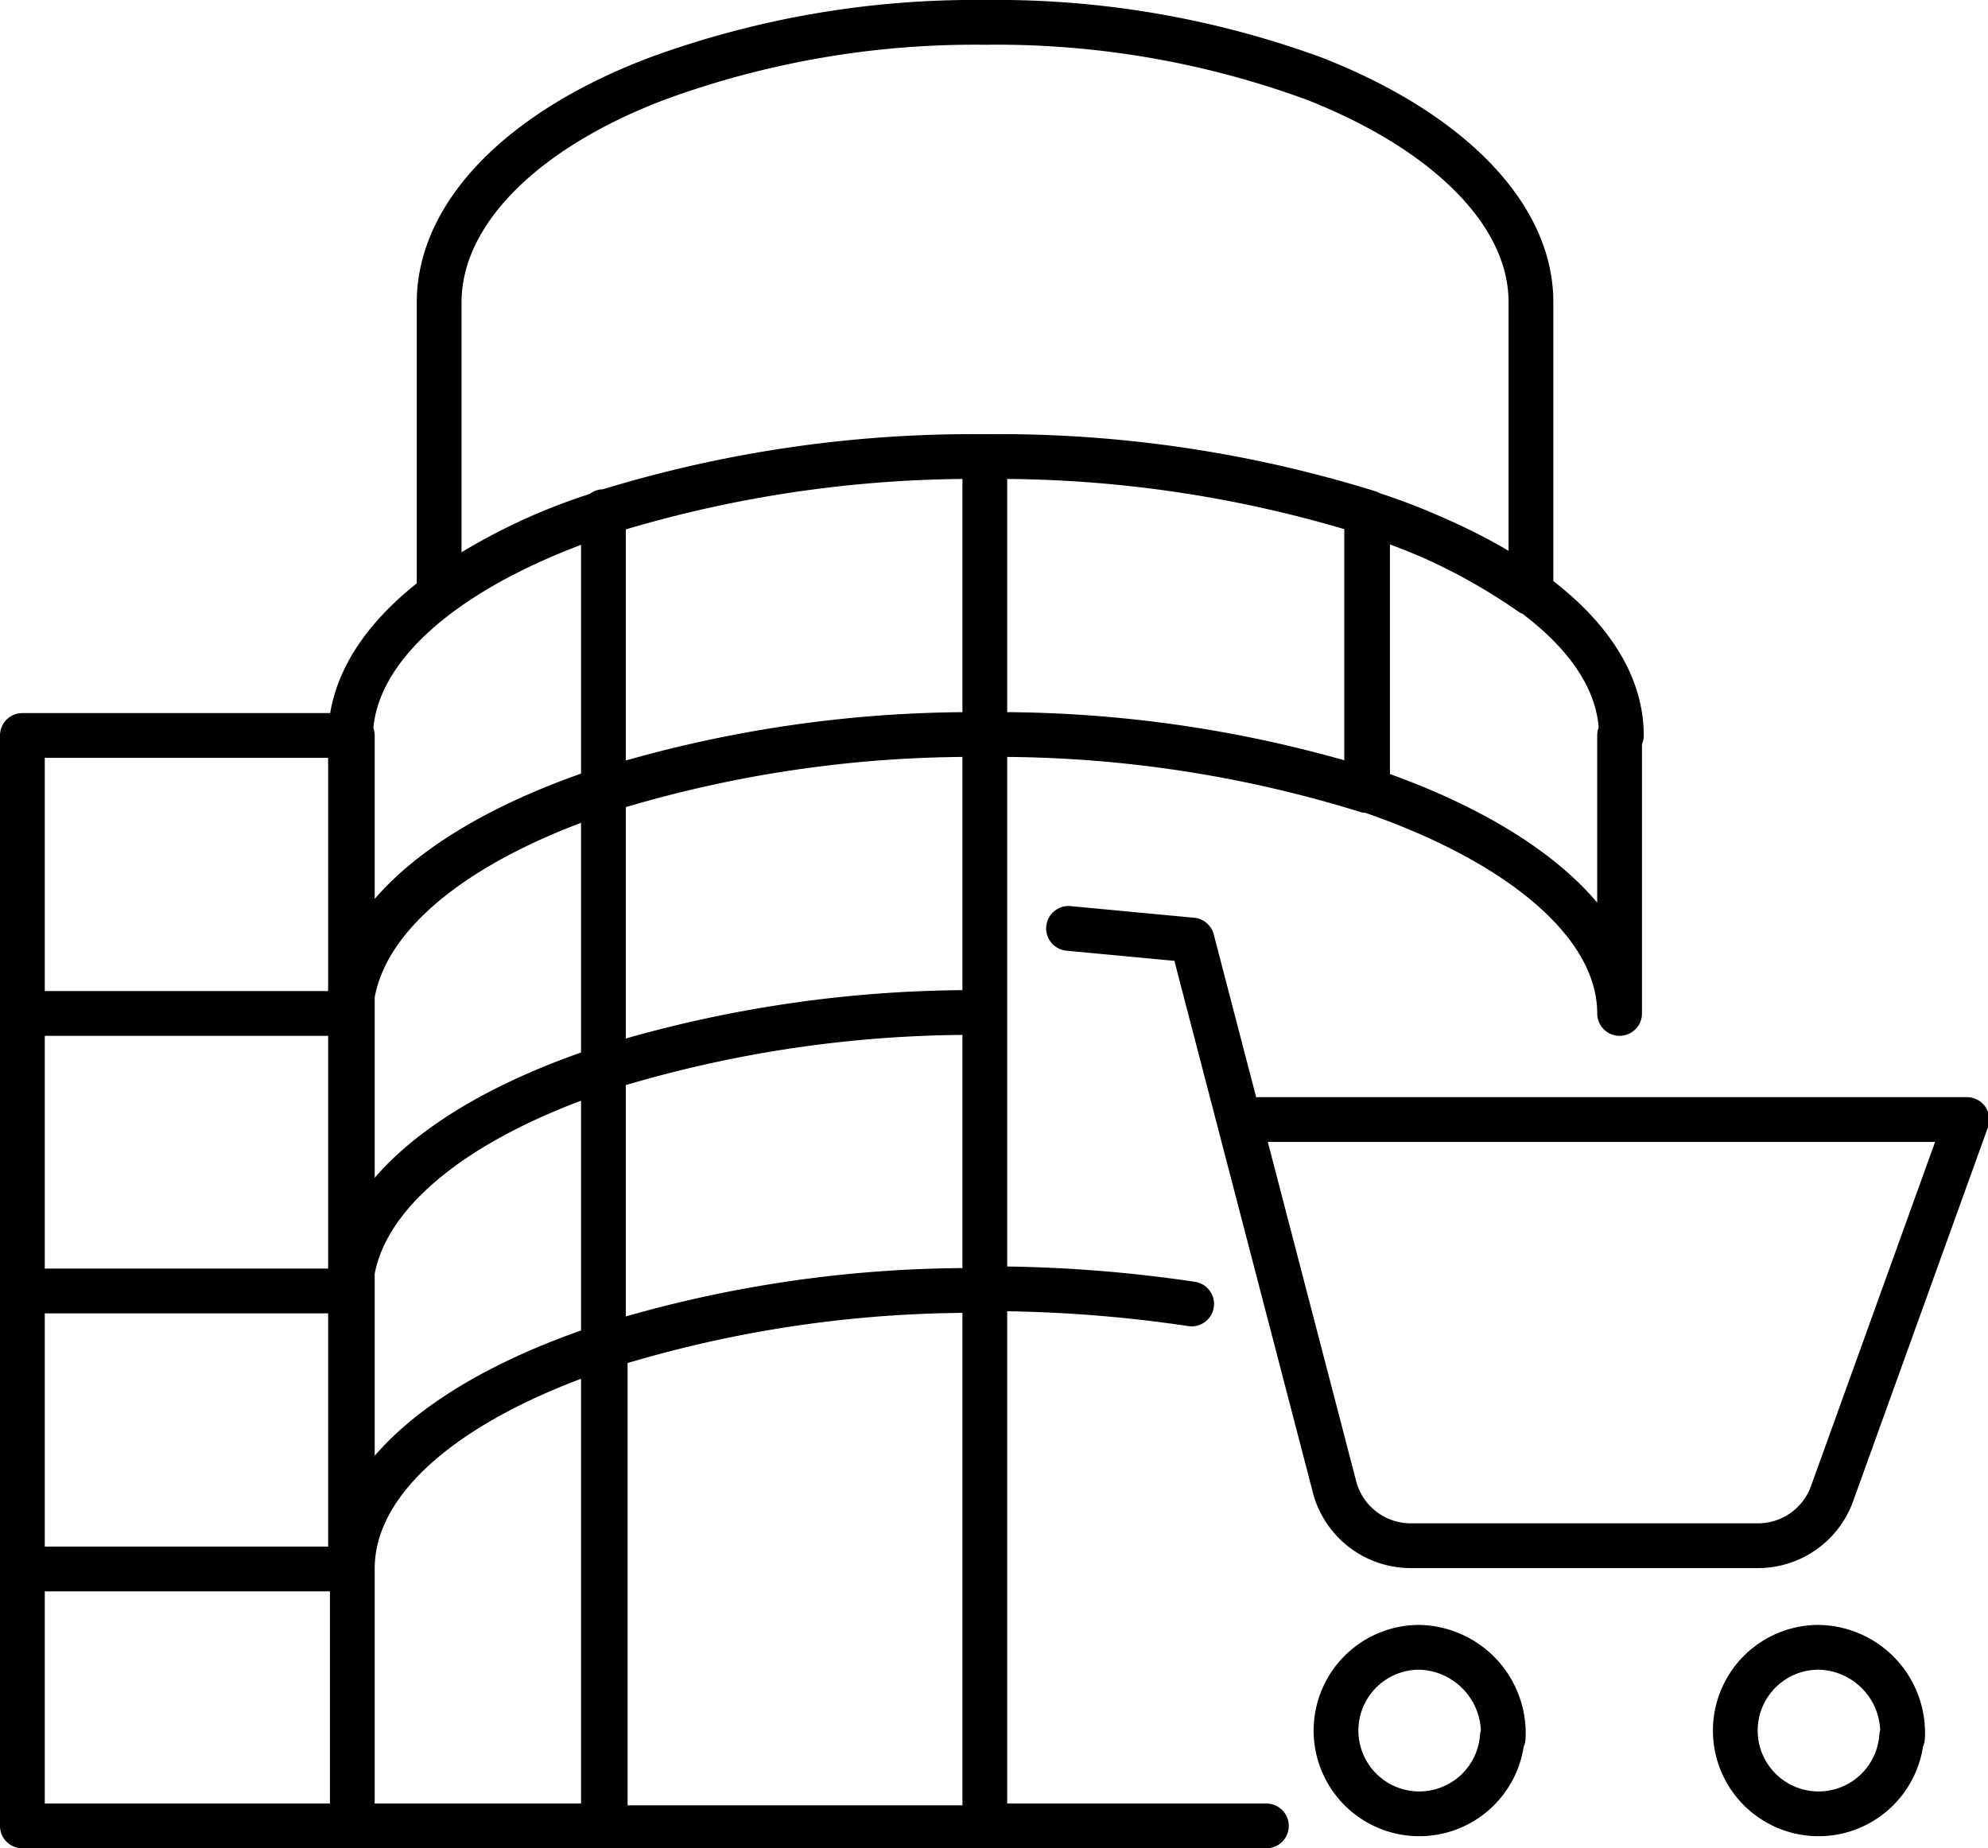 <svg xmlns="http://www.w3.org/2000/svg" xmlns:xlink="http://www.w3.org/1999/xlink" viewBox="0 0 44.41 41.29"><defs><style>.cls-1,.cls-3{fill:none;}.cls-2{clip-path:url(#clip-path);}.cls-3{stroke:#000;stroke-linecap:round;stroke-linejoin:round;}</style><clipPath id="clip-path" transform="translate(0)"><rect class="cls-1" width="44.41" height="41.29"/></clipPath></defs><title>location-icon-1</title><g id="Layer_2" data-name="Layer 2"><g id="Layer_1-2" data-name="Layer 1"><g class="cls-2"><path class="cls-3" d="M7.87,35.05H.5m7.37-6.21H.5m7.37-6.2H.5m0,18.15H7.87V16.43H.5Zm13-29.34A27.77,27.77,0,0,1,22,10.2a27.83,27.83,0,0,1,8.53,1.25,13.36,13.36,0,0,1,3.67,1.8V6.75c0-2-1.91-3.85-4.86-5A20.63,20.63,0,0,0,22,.5a20.62,20.62,0,0,0-7.33,1.26c-3,1.14-4.86,3-4.86,5v6.5A13.08,13.08,0,0,1,13.52,11.45Zm17.05,0v6.21A27.83,27.83,0,0,0,22,16.41V10.2A27.83,27.83,0,0,1,30.57,11.45ZM22,10.2v6.21a27.77,27.77,0,0,0-8.52,1.25V11.45A27.77,27.77,0,0,1,22,10.2Zm0,12.42V16.41a27.83,27.83,0,0,1,8.53,1.25M22,16.41v6.21a27.77,27.77,0,0,0-8.52,1.25V17.66A27.77,27.77,0,0,1,22,16.41Zm0,6.21v6.21a27.47,27.47,0,0,0-8.52,1.25V23.87A27.77,27.77,0,0,1,22,22.62Zm6.29,18.17H22v-12a30.87,30.87,0,0,1,4.62.34M22,28.83v12H13.52V30.08A27.47,27.47,0,0,1,22,28.83Zm-8.52,1.25V40.79H7.87V35.05C7.87,33,10.08,31.22,13.52,30.08Zm0-12.42v6.21c-3.44,1.14-5.65,2.94-5.65,5v-6.2C7.87,20.6,10.08,18.8,13.52,17.66Zm0,6.21v6.21c-3.44,1.14-5.65,2.94-5.65,5V28.84C7.87,26.81,10.08,25,13.52,23.87Zm22.7-7.44v6.21c0-2-2.22-3.84-5.65-5V11.45C34,12.59,36.22,14.4,36.22,16.43Zm-22.7-5v6.21c-3.44,1.14-5.65,2.94-5.65,5V16.43C7.87,14.4,10.08,12.59,13.52,11.45Zm29,27.37a1.86,1.86,0,1,1-1.86-2A1.91,1.91,0,0,1,42.5,38.82Zm-8.92,0a1.86,1.86,0,1,1-1.86-2A1.92,1.92,0,0,1,33.58,38.82ZM23.87,20.74l2.76.26L29.8,33.17a1.76,1.76,0,0,0,1.68,1.36h7.83a1.76,1.76,0,0,0,1.63-1.2l3-8.32H28.12" transform="translate(0)"/></g></g></g></svg>